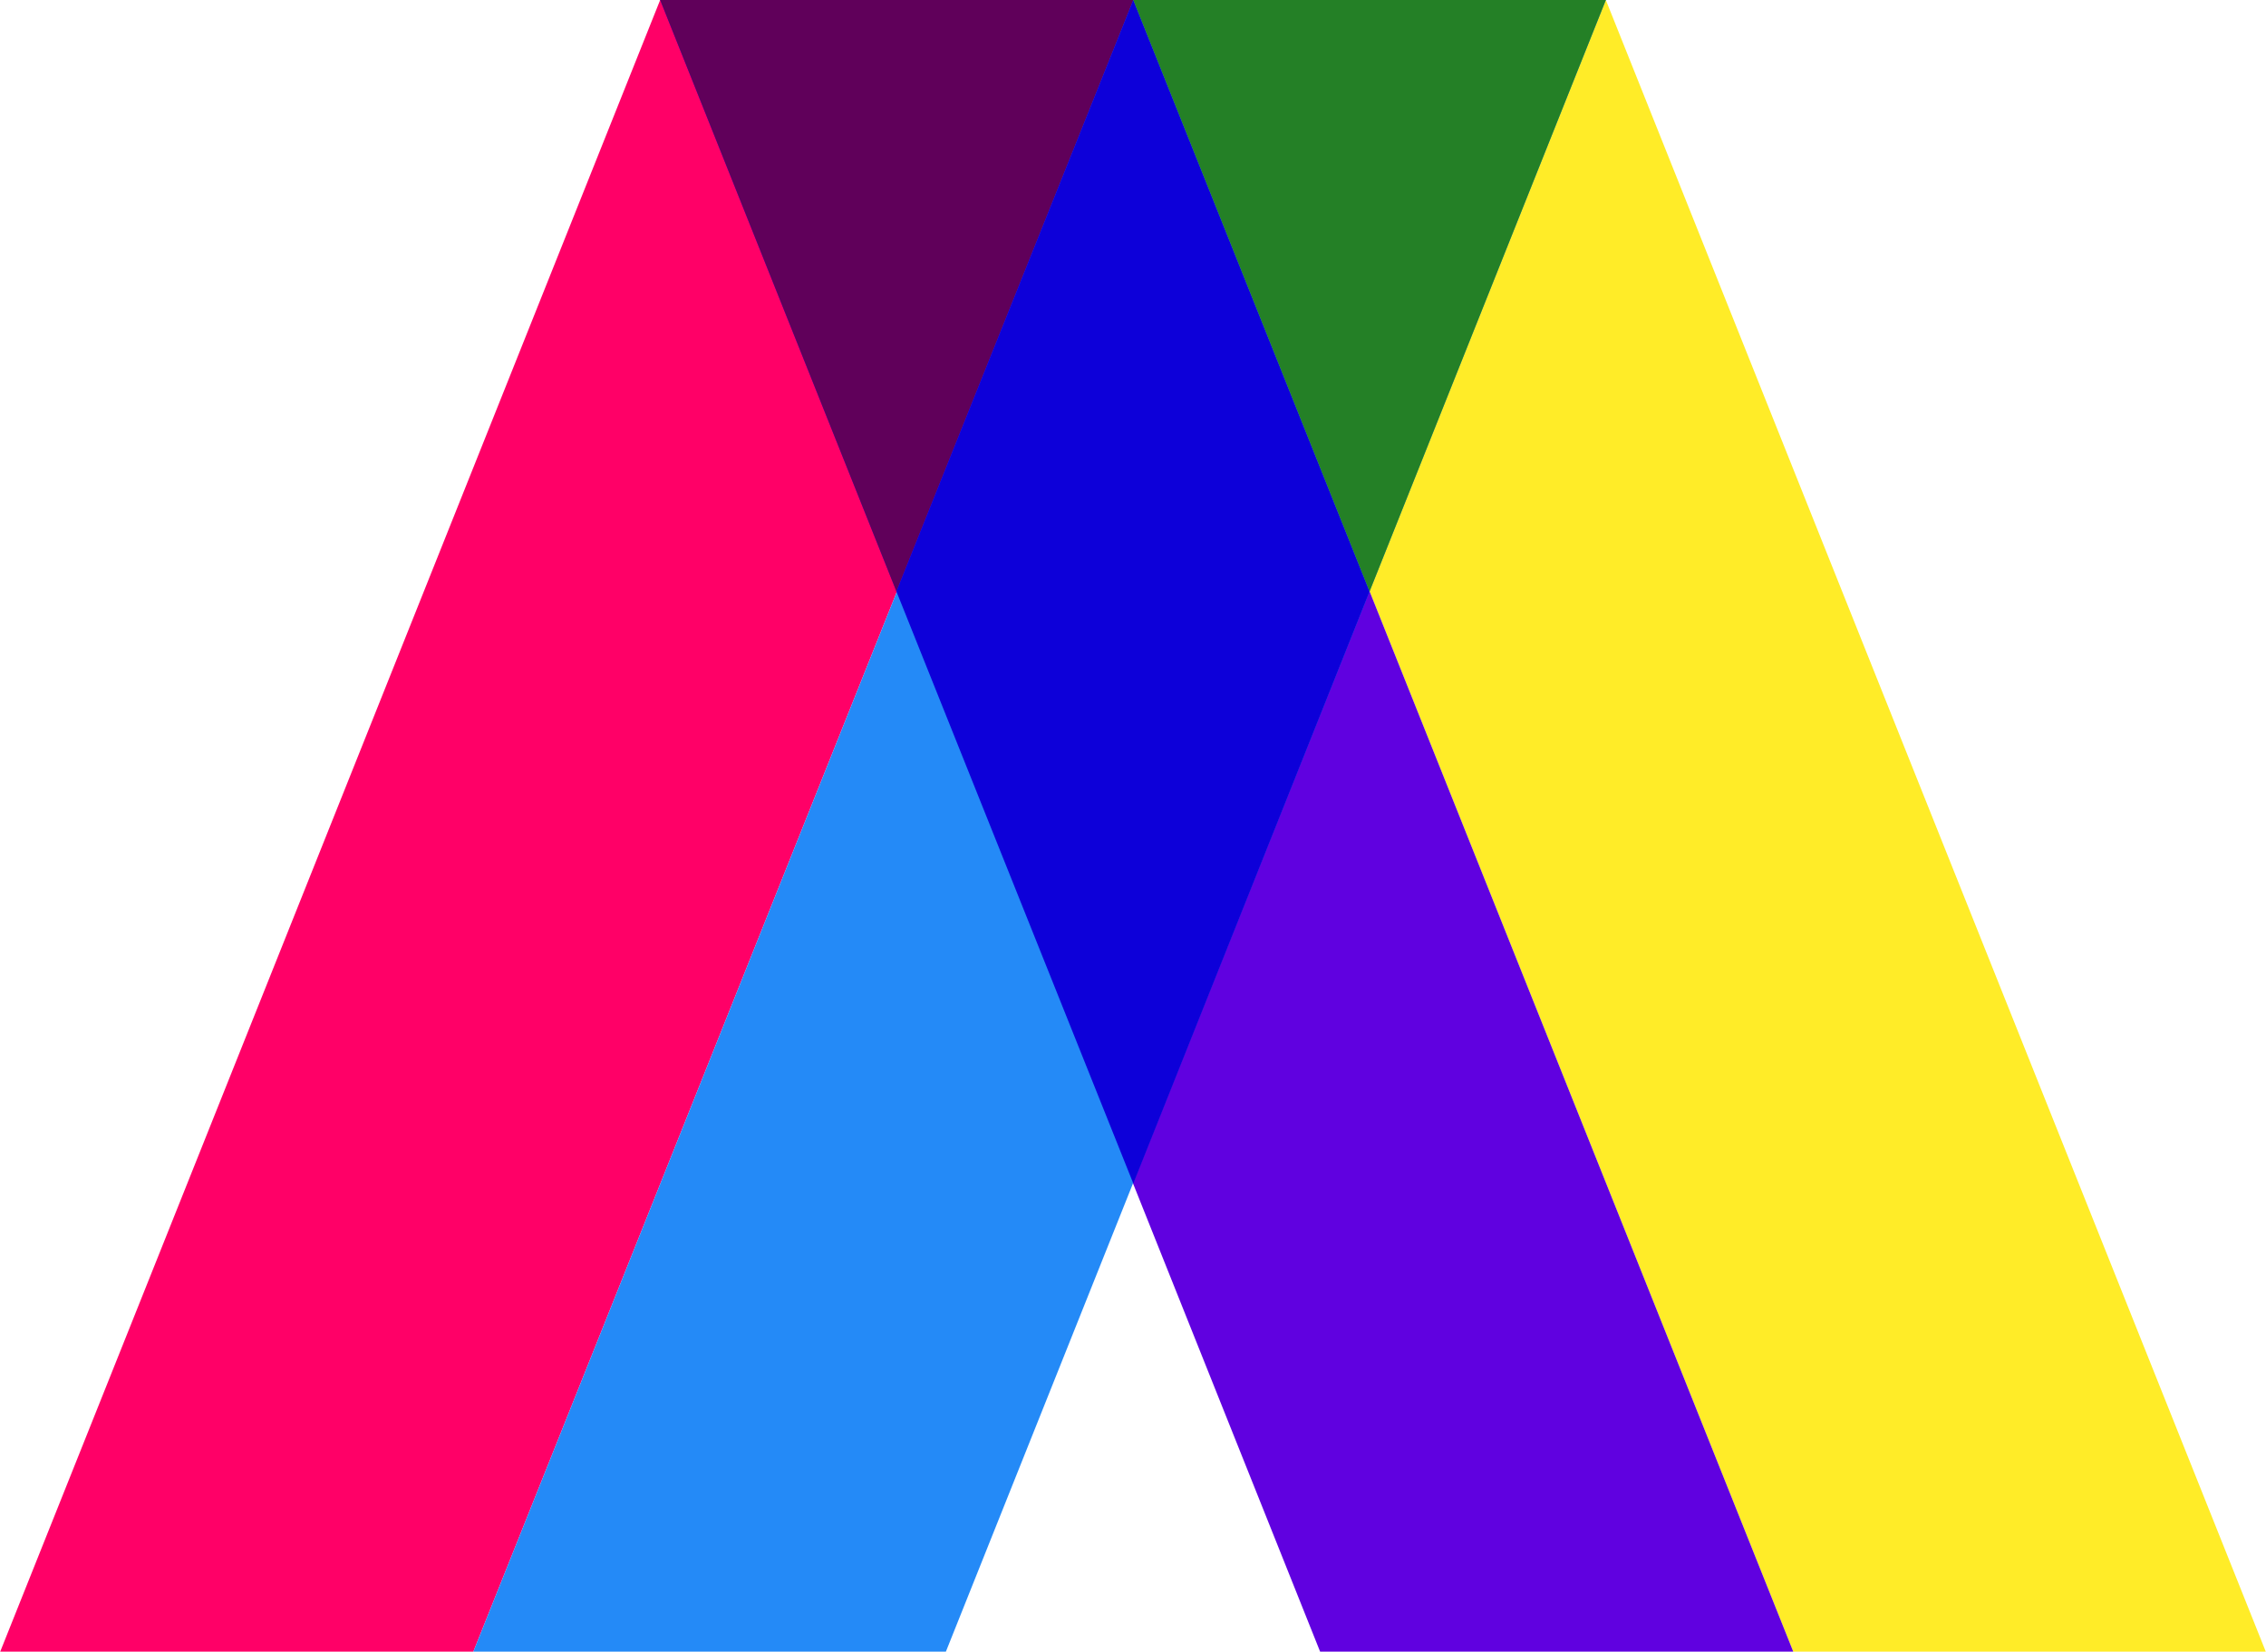 <?xml version="1.0" encoding="UTF-8"?>
<!DOCTYPE svg PUBLIC "-//W3C//DTD SVG 1.0//EN" "http://www.w3.org/TR/2001/REC-SVG-20010904/DTD/svg10.dtd">
<!-- Creator: CorelDRAW X7 -->
<svg xmlns="http://www.w3.org/2000/svg" xml:space="preserve" width="37.114mm" height="27.058mm" version="1.0" style="shape-rendering:geometricPrecision; text-rendering:geometricPrecision; image-rendering:optimizeQuality; fill-rule:evenodd; clip-rule:evenodd"
viewBox="0 0 3711 2706"
 xmlns:xlink="http://www.w3.org/1999/xlink">
 <defs>
  <style type="text/css">
   <![CDATA[
    .fil5 {fill:#0D00D9}
    .fil6 {fill:#248026}
    .fil3 {fill:#248AF7}
    .fil4 {fill:#60005A}
    .fil2 {fill:#6001E0}
    .fil0 {fill:#FFEC28}
    .fil1 {fill:#FF0067;fill-rule:nonzero}
   ]]>
  </style>
 </defs>
 <g id="Layer_x0020_1">
  <path class="fil0" d="M2630 0l1081 2706 -774 0 -1081 -2706 774 0z"/>
  <path class="fil1" d="M1856 0l-1081 2706 -775 0 1081 -2706 775 0z"/>
  <path class="fil2" d="M1856 0l1081 2706 -775 0 -1081 -2706 775 0z"/>
  <path class="fil3" d="M2630 0l-1081 2706 -774 0 1081 -2706 387 0 387 0z"/>
  <path class="fil4" d="M1081 0l387 969 388 -969 -775 0z"/>
  <path class="fil5" d="M1856 0l-388 969 388 970 387 -970 -387 -969z"/>
  <path class="fil6" d="M2630 0l-387 969 -387 -969 774 0z"/>
 </g>
</svg>
